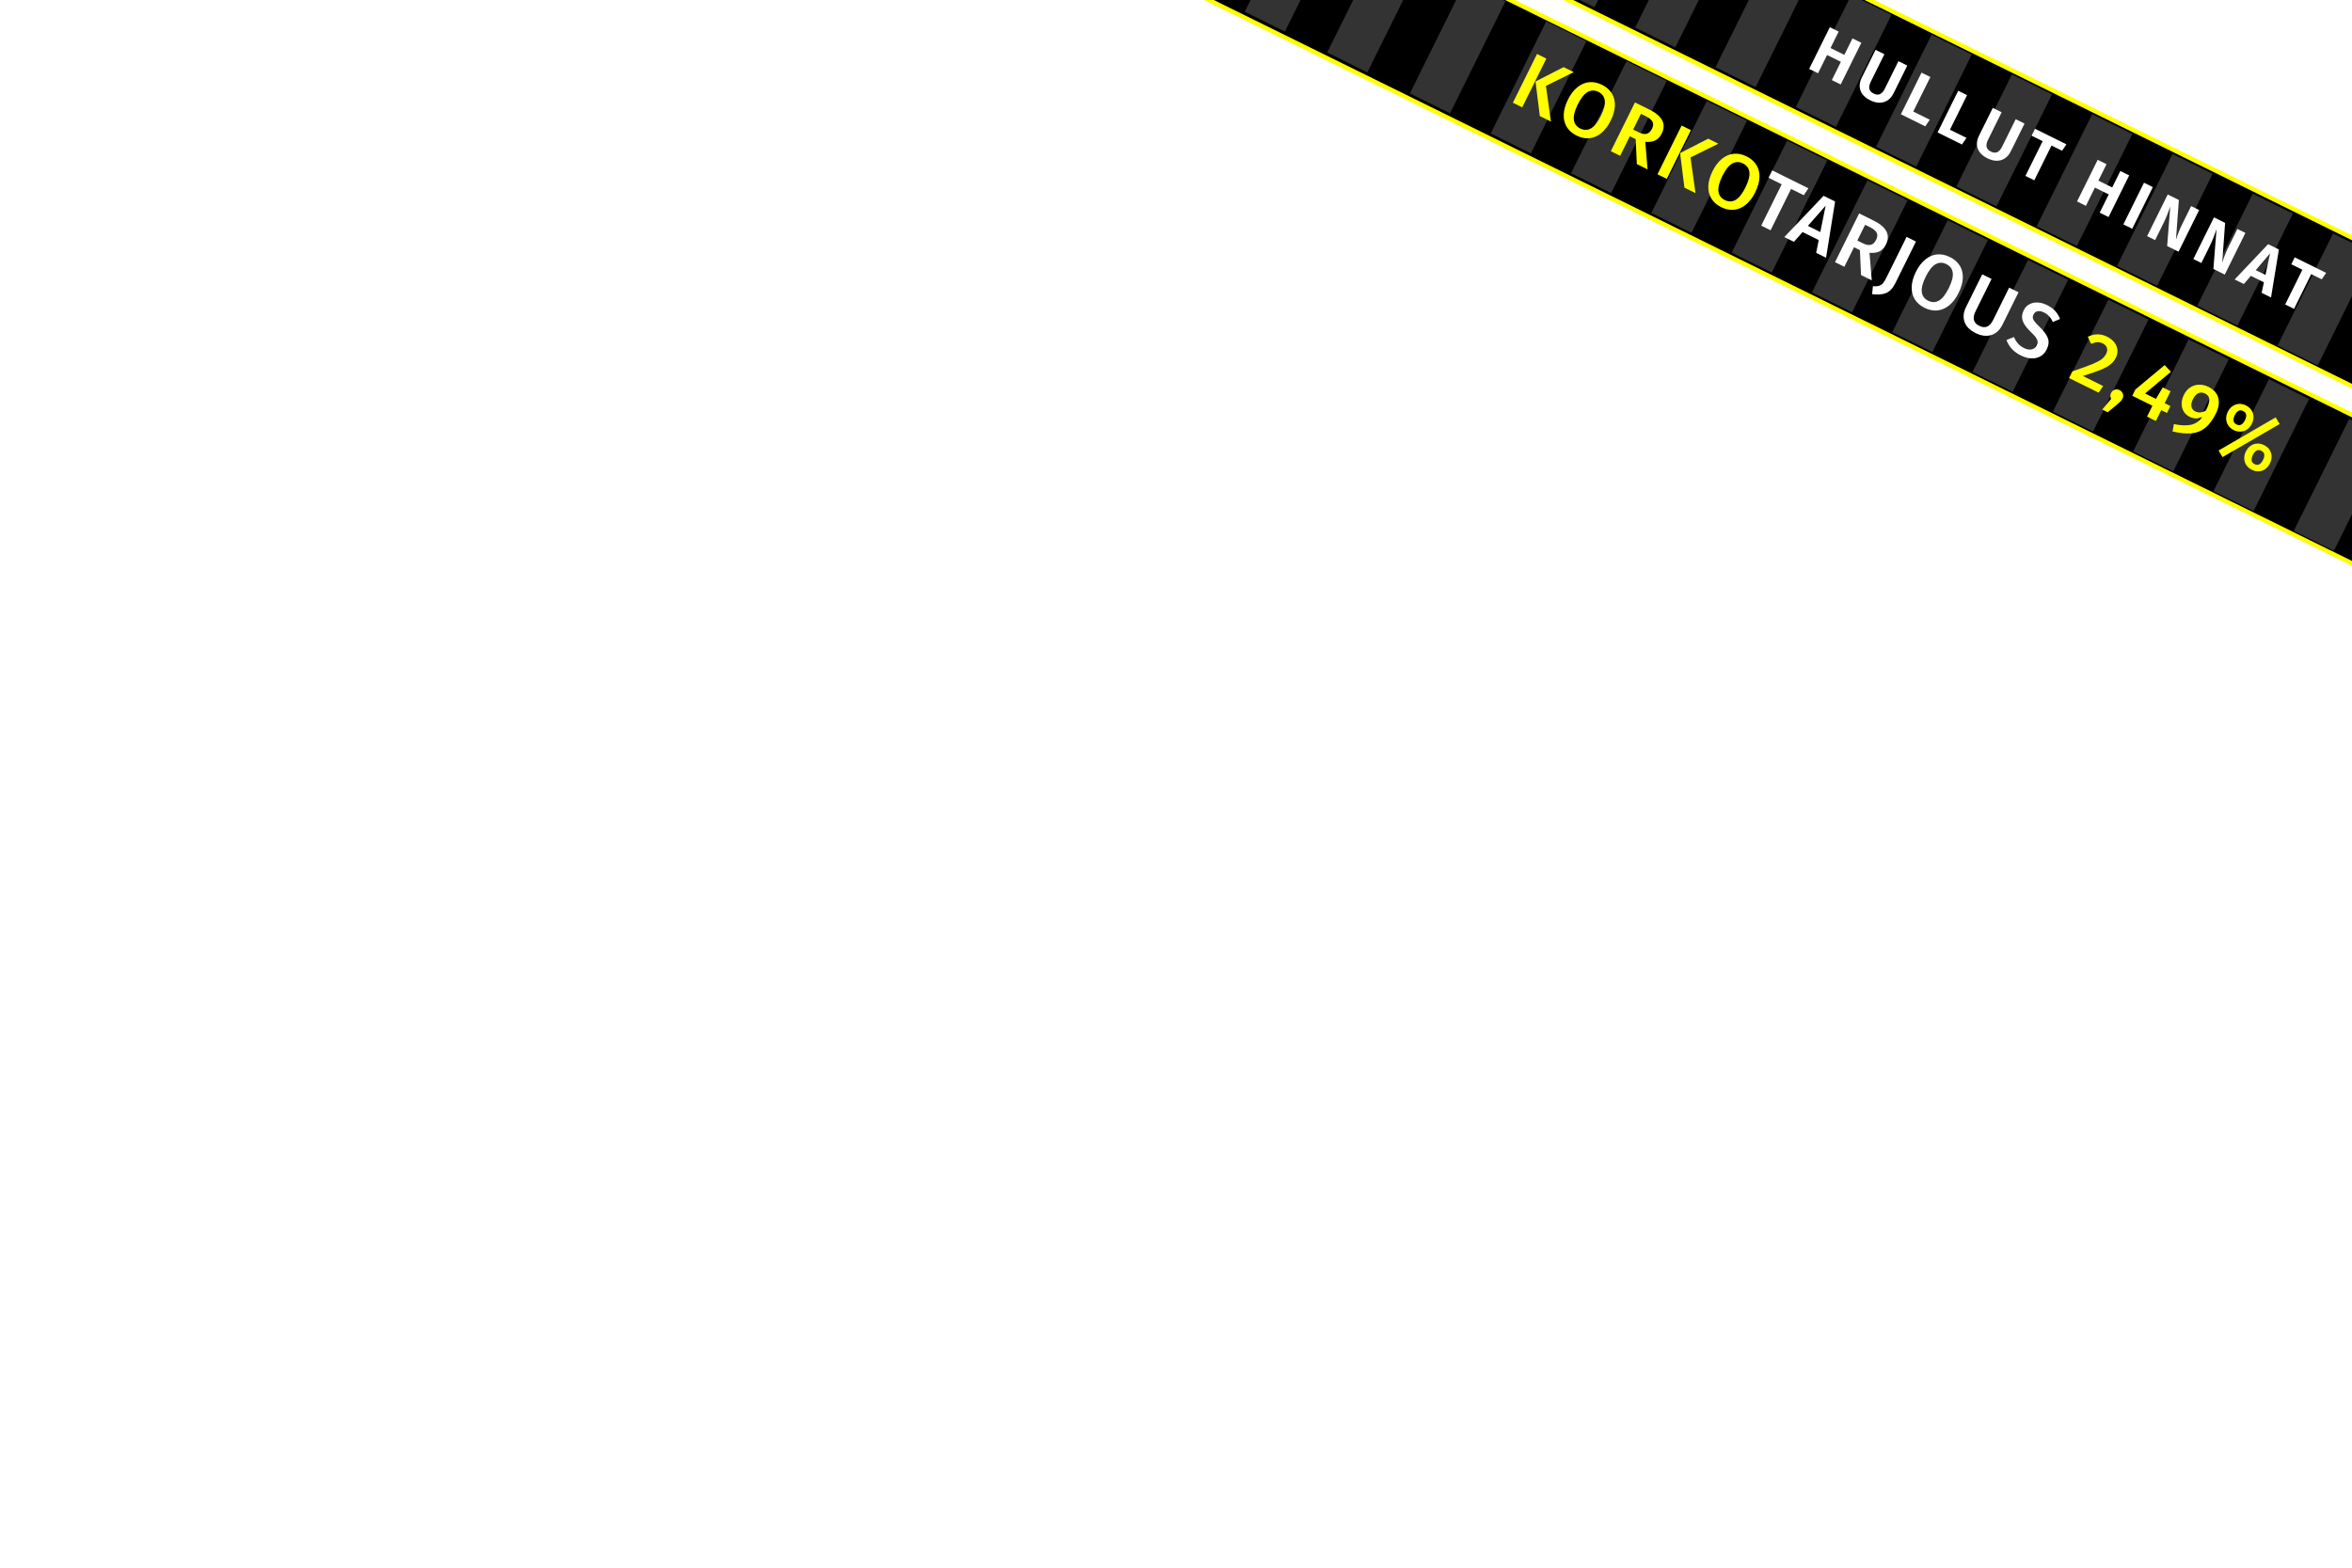 <?xml version="1.0" encoding="UTF-8"?>
<svg id="a" data-name="Layer 1" xmlns="http://www.w3.org/2000/svg" width="1620" height="1080" xmlns:xlink="http://www.w3.org/1999/xlink" viewBox="0 0 1620 1080">
  <defs>
    <style>
      .g {
        fill: #fff;
      }

      .h {
        fill: none;
      }

      .i {
        filter: url(#e);
      }

      .j {
        stroke: #ff0;
        stroke-miterlimit: 10;
        stroke-width: 3px;
      }

      .k {
        clip-path: url(#b);
      }

      .l {
        filter: url(#c);
      }

      .m {
        fill: #333;
      }

      .n {
        fill: #ff0;
      }
    </style>
    <clipPath id="b">
      <rect class="h" width="1620" height="1931.44" rx="133.12" ry="133.12"/>
    </clipPath>
    <filter id="c" data-name="outer-glow-1" x="634.3" y="-193.7" width="1349" height="755" filterUnits="userSpaceOnUse">
      <feOffset dx="0" dy="0"/>
      <feGaussianBlur result="d" stdDeviation="13.57"/>
      <feFlood flood-color="#fff" flood-opacity=".75"/>
      <feComposite in2="d" operator="in"/>
      <feComposite in="SourceGraphic"/>
    </filter>
    <filter id="e" data-name="outer-glow-2" x="733.3" y="-266.7" width="1350" height="755" filterUnits="userSpaceOnUse">
      <feOffset dx="0" dy="0"/>
      <feGaussianBlur result="f" stdDeviation="13.57"/>
      <feFlood flood-color="#fff" flood-opacity=".75"/>
      <feComposite in2="f" operator="in"/>
      <feComposite in="SourceGraphic"/>
    </filter>
  </defs>
  <g class="k">
    <g>
      <g class="l">
        <rect class="j" x="609.62" y="137.5" width="1397.81" height="91.71" rx="45.85" ry="45.85" transform="translate(215.86 -559.57) rotate(26.24)"/>
        <g>
          <rect class="m" x="1044.3" y="17.11" width="30.86" height="86.15" transform="translate(136.72 -463.94) rotate(26.34)"/>
          <rect class="m" x="988.61" y="-10.47" width="30.86" height="86.15" transform="translate(118.7 -442.09) rotate(26.34)"/>
          <rect class="m" x="931.65" y="-38.66" width="30.86" height="86.15" transform="translate(100.28 -419.75) rotate(26.34)"/>
          <rect class="m" x="874.87" y="-66.77" width="30.86" height="86.15" transform="translate(81.91 -397.47) rotate(26.34)"/>
          <rect class="m" x="1099.61" y="44.49" width="30.86" height="86.15" transform="translate(154.61 -485.63) rotate(26.34)"/>
          <rect class="m" x="1154.92" y="71.87" width="30.86" height="86.15" transform="translate(172.5 -507.33) rotate(26.34)"/>
          <rect class="m" x="1210.23" y="99.25" width="30.86" height="86.15" transform="translate(190.39 -529.03) rotate(26.34)"/>
          <rect class="m" x="1265.54" y="126.64" width="30.86" height="86.15" transform="translate(208.28 -550.72) rotate(26.34)"/>
          <rect class="m" x="1542.09" y="263.55" width="30.86" height="86.15" transform="translate(297.74 -659.21) rotate(26.34)"/>
          <rect class="m" x="1376.16" y="181.4" width="30.86" height="86.15" transform="translate(244.06 -594.12) rotate(26.34)"/>
          <rect class="m" x="1320.85" y="154.02" width="30.86" height="86.15" transform="translate(226.17 -572.42) rotate(26.34)"/>
          <rect class="m" x="1486.78" y="236.17" width="30.86" height="86.15" transform="translate(279.85 -637.51) rotate(26.34)"/>
          <rect class="m" x="1431.47" y="208.78" width="30.86" height="86.15" transform="translate(261.96 -615.82) rotate(26.34)"/>
          <rect class="m" x="1597.4" y="290.93" width="30.86" height="86.15" transform="translate(315.63 -680.91) rotate(26.34)"/>
        </g>
      </g>
      <g>
        <path class="n" d="M1065.08,40.36l-16.63,33.59-6.42-3.18,16.63-33.59,6.42,3.18ZM1083.94,49.69l-19.15,9.46,3.44,24.58-7.63-3.78-2.98-23.81,19.36-9.9,6.95,3.44Z"/>
        <path class="n" d="M1110.17,64.31c1.53,2.45,2.24,5.28,2.12,8.49-.12,3.21-1.09,6.66-2.92,10.36-1.81,3.66-3.97,6.51-6.47,8.54-2.5,2.03-5.2,3.2-8.09,3.5-2.89.3-5.83-.28-8.81-1.76-3.01-1.49-5.29-3.46-6.81-5.92-1.53-2.45-2.24-5.29-2.14-8.5.1-3.22,1.07-6.67,2.89-10.37,1.8-3.63,3.95-6.47,6.45-8.51,2.51-2.05,5.21-3.22,8.12-3.51,2.91-.29,5.85.3,8.84,1.77,3.01,1.49,5.28,3.46,6.81,5.92ZM1093.49,63.41c-2.36,1.35-4.63,4.21-6.79,8.59-4.16,8.39-3.58,13.9,1.74,16.53,2.59,1.28,5.06,1.25,7.4-.09,2.34-1.34,4.6-4.22,6.78-8.63,2.17-4.37,3.07-7.9,2.72-10.57-.35-2.67-1.82-4.65-4.41-5.94-2.59-1.28-5.07-1.25-7.43.1Z"/>
        <path class="n" d="M1126.66,95.9l-4.08-2.02-6.67,13.46-6.42-3.18,16.63-33.59,10.01,4.96c8.88,4.4,11.69,9.88,8.43,16.46-1.11,2.24-2.57,3.81-4.4,4.72-1.82.91-4.13,1.25-6.91,1l1.55,18.99-7.39-3.66-.77-17.15ZM1124.87,89.26l3.99,1.97c2.04,1.01,3.81,1.33,5.3.96,1.49-.37,2.73-1.54,3.71-3.52.9-1.81,1.01-3.4.33-4.77-.68-1.36-2.18-2.62-4.51-3.78l-3.45-1.71-5.37,10.84Z"/>
        <path class="n" d="M1164.67,89.66l-16.63,33.59-6.42-3.18,16.63-33.59,6.42,3.18ZM1183.53,99l-19.15,9.46,3.44,24.58-7.63-3.78-2.98-23.81,19.36-9.9,6.95,3.44Z"/>
        <path class="n" d="M1209.76,113.62c1.53,2.45,2.24,5.28,2.12,8.49-.12,3.21-1.09,6.66-2.92,10.36-1.81,3.66-3.97,6.51-6.47,8.54-2.5,2.03-5.2,3.2-8.09,3.5-2.89.3-5.83-.28-8.81-1.76-3.01-1.49-5.29-3.46-6.81-5.92-1.53-2.45-2.24-5.29-2.14-8.5.1-3.22,1.07-6.67,2.89-10.37,1.8-3.63,3.95-6.47,6.45-8.51,2.51-2.05,5.21-3.22,8.12-3.51,2.91-.29,5.85.3,8.84,1.77,3.01,1.49,5.28,3.46,6.81,5.92ZM1193.08,112.71c-2.36,1.35-4.63,4.21-6.79,8.59-4.16,8.39-3.58,13.9,1.74,16.53,2.59,1.28,5.06,1.25,7.4-.09,2.34-1.34,4.6-4.22,6.78-8.63,2.17-4.37,3.07-7.9,2.72-10.57-.35-2.67-1.82-4.65-4.41-5.94-2.59-1.28-5.07-1.25-7.43.1Z"/>
        <path class="g" d="M1245.6,129.73l-3.21,4.77-8.75-4.33-14.1,28.48-6.46-3.2,14.1-28.48-9.04-4.48,2.53-5.1,24.93,12.34Z"/>
        <path class="g" d="M1250.94,174.19l1.76-8.81-11.13-5.51-5.94,6.74-6.66-3.3,27.08-28.41,7.92,3.92-6.23,38.74-6.8-3.37ZM1245.24,155.63l8.55,4.23,3.66-18.16-12.22,13.92Z"/>
        <path class="g" d="M1281.08,172.35l-4.08-2.02-6.67,13.46-6.42-3.18,16.63-33.59,10.01,4.96c8.88,4.4,11.69,9.88,8.43,16.46-1.11,2.24-2.57,3.81-4.4,4.72-1.82.91-4.13,1.25-6.91,1l1.55,18.99-7.39-3.66-.77-17.15ZM1279.28,165.71l3.99,1.97c2.04,1.01,3.81,1.33,5.3.96,1.49-.37,2.73-1.54,3.71-3.52.9-1.81,1.01-3.4.33-4.77-.68-1.36-2.18-2.62-4.51-3.78l-3.45-1.71-5.37,10.84Z"/>
        <path class="g" d="M1305.47,195.07c-1.78,3.6-3.97,5.89-6.58,6.88-2.61.99-5.76,1.21-9.44.68l.58-5.46c1.7.15,3.08.06,4.16-.27s1.98-.92,2.71-1.74c.73-.83,1.48-2,2.23-3.53l14.08-28.43,6.46,3.2-14.2,28.68Z"/>
        <path class="g" d="M1349.83,182.97c1.53,2.45,2.24,5.28,2.12,8.49-.12,3.21-1.09,6.66-2.92,10.36-1.81,3.66-3.97,6.51-6.47,8.54-2.5,2.03-5.2,3.2-8.09,3.5-2.89.3-5.83-.28-8.81-1.76-3.01-1.49-5.29-3.46-6.81-5.92-1.53-2.45-2.24-5.29-2.14-8.5.1-3.22,1.07-6.67,2.89-10.37,1.8-3.63,3.95-6.47,6.45-8.51,2.51-2.05,5.21-3.22,8.12-3.51,2.91-.29,5.85.3,8.84,1.77,3.01,1.49,5.28,3.46,6.81,5.92ZM1333.16,182.06c-2.36,1.35-4.63,4.21-6.79,8.59-4.16,8.39-3.58,13.9,1.74,16.53,2.59,1.28,5.06,1.25,7.4-.09,2.34-1.34,4.6-4.22,6.78-8.63,2.17-4.37,3.07-7.9,2.72-10.57-.35-2.67-1.82-4.65-4.41-5.94-2.59-1.28-5.07-1.25-7.43.1Z"/>
        <path class="g" d="M1379.1,223.96c-1.12,2.27-2.6,4.05-4.43,5.34-1.83,1.29-3.94,1.97-6.33,2.04-2.39.07-4.92-.56-7.57-1.87-4.02-1.99-6.57-4.57-7.66-7.76-1.09-3.18-.75-6.55,1.02-10.12l11.19-22.6,6.42,3.18-11.02,22.26c-1.17,2.37-1.55,4.38-1.14,6.03.41,1.66,1.64,2.99,3.68,4,2.07,1.03,3.89,1.2,5.46.52,1.57-.68,2.93-2.2,4.11-4.56l11.02-22.26,6.46,3.2-11.19,22.6Z"/>
        <path class="g" d="M1415.52,214.21c1.41,1.55,2.54,3.39,3.37,5.54l-4.96,2.08c-.7-1.6-1.55-2.92-2.54-3.98-.99-1.05-2.18-1.93-3.58-2.62-1.56-.77-2.98-1.04-4.28-.82-1.3.22-2.26.97-2.89,2.23-.42.84-.58,1.63-.48,2.37.1.74.52,1.59,1.25,2.55.73.97,1.91,2.22,3.53,3.75,2.79,2.67,4.64,5.19,5.55,7.56.91,2.37.63,5.02-.83,7.97-.99,2.01-2.39,3.54-4.18,4.59s-3.86,1.54-6.2,1.47c-2.35-.07-4.83-.76-7.45-2.06-2.56-1.27-4.65-2.82-6.26-4.64-1.62-1.83-2.8-3.82-3.55-5.96l5.13-2.06c.75,1.74,1.68,3.24,2.8,4.5,1.11,1.26,2.51,2.3,4.2,3.14,1.85.91,3.55,1.21,5.12.9,1.57-.31,2.74-1.26,3.53-2.85.48-.97.68-1.87.61-2.69-.08-.82-.46-1.72-1.15-2.69-.69-.97-1.79-2.17-3.3-3.6-3.02-2.87-4.94-5.47-5.75-7.81-.82-2.34-.6-4.78.65-7.3.91-1.85,2.2-3.23,3.86-4.14,1.66-.91,3.55-1.33,5.67-1.25,2.12.08,4.28.67,6.48,1.76,2.37,1.17,4.25,2.53,5.67,4.08Z"/>
        <path class="n" d="M1456.4,235.97c1.2,1.6,1.88,3.31,2.03,5.12.15,1.81-.2,3.57-1.05,5.29-.91,1.85-2.19,3.42-3.83,4.73-1.64,1.31-3.89,2.54-6.77,3.7-2.87,1.16-6.93,2.56-12.18,4.2l14,6.93-3.11,4.57-20.37-10.08,2.26-4.57c6.23-2.16,10.75-3.81,13.55-4.94,2.8-1.13,4.94-2.23,6.41-3.3,1.47-1.06,2.6-2.37,3.37-3.93.74-1.49.89-2.87.44-4.14-.44-1.27-1.38-2.25-2.8-2.96-1.26-.63-2.51-.91-3.73-.85-1.22.06-2.65.45-4.3,1.17l-2.3-4.89c4.52-2.2,8.93-2.23,13.24-.1,2.2,1.09,3.91,2.44,5.11,4.04Z"/>
        <path class="n" d="M1462.17,271.26c.39,1.12.31,2.25-.25,3.38-.31.62-.72,1.2-1.23,1.75-.52.55-1.25,1.22-2.2,2l-6.72,5.63-3.79-1.88,6.13-7.37c-.73-1.29-.75-2.65-.04-4.07.55-1.1,1.37-1.84,2.49-2.22,1.11-.38,2.22-.29,3.32.25,1.13.56,1.9,1.4,2.29,2.53Z"/>
        <path class="n" d="M1494.92,279.73l-2.36,4.76-3.94-1.95-3.71,7.48-6.08-3.01,3.71-7.48-13.9-6.88,2.12-4.28,20.21-16.86,4.31,4.62-17.82,14.96,7.48,3.71,4.7-7.9,5.39,2.67-4.07,8.21,3.94,1.95Z"/>
        <path class="n" d="M1527.89,274.12c.85,3.26.31,6.84-1.62,10.73-2.2,4.44-4.66,7.75-7.4,9.93-2.73,2.18-5.89,3.43-9.48,3.75-3.59.32-7.92-.11-12.98-1.28l.88-5.07c4.84.98,8.81,1.13,11.92.43,3.11-.7,5.65-2.5,7.61-5.4-2.91,1.39-5.8,1.36-8.68-.06-1.69-.83-3.02-2.03-4-3.59-.98-1.56-1.48-3.35-1.49-5.37,0-2.02.52-4.1,1.58-6.24s2.58-3.94,4.41-5.11c1.83-1.17,3.84-1.78,6.02-1.83,2.18-.05,4.33.45,6.43,1.49,3.69,1.83,5.96,4.37,6.81,7.64ZM1519.33,282.86c1.68-3.32,2.48-5.88,2.38-7.69-.1-1.8-1.07-3.16-2.91-4.08-1.62-.8-3.16-.88-4.61-.22-1.45.65-2.68,2-3.7,4.04s-1.41,3.92-1.05,5.35c.36,1.43,1.24,2.49,2.63,3.18,2.2,1.09,4.62.9,7.25-.59Z"/>
        <path class="n" d="M1550.65,282.42c.92,1.32,1.42,2.81,1.51,4.47.09,1.66-.29,3.33-1.12,5.01-.83,1.69-1.94,3-3.31,3.93-1.37.94-2.86,1.44-4.47,1.51-1.61.07-3.19-.28-4.75-1.05-1.56-.77-2.78-1.81-3.69-3.13-.9-1.31-1.4-2.8-1.48-4.46s.29-3.33,1.12-5.01c.83-1.68,1.94-2.99,3.31-3.93,1.37-.93,2.85-1.44,4.44-1.52,1.59-.08,3.17.27,4.72,1.04s2.79,1.82,3.71,3.14ZM1541.68,283.12c-.96.59-1.78,1.57-2.45,2.93-.66,1.33-.94,2.56-.83,3.7.1,1.14.78,2.02,2.05,2.65,2.33,1.16,4.26.19,5.79-2.88,1.52-3.08,1.12-5.2-1.21-6.35-1.26-.63-2.38-.64-3.34-.05ZM1567.42,287.54l2.76,4.57-39.37,22.81-2.71-4.55,39.32-22.83ZM1563.13,309.78c.92,1.32,1.41,2.81,1.48,4.46.07,1.65-.31,3.32-1.14,5-.83,1.69-1.93,3-3.28,3.94-1.35.94-2.84,1.45-4.44,1.52-1.61.07-3.19-.28-4.75-1.05s-2.79-1.82-3.71-3.14c-.92-1.32-1.42-2.81-1.51-4.47-.09-1.66.29-3.33,1.12-5.01s1.94-2.99,3.31-3.93c1.37-.93,2.86-1.44,4.47-1.51,1.61-.07,3.19.28,4.75,1.05,1.56.77,2.79,1.82,3.71,3.14ZM1554.16,310.48c-.96.59-1.78,1.57-2.45,2.93s-.94,2.56-.83,3.7c.1,1.14.78,2.02,2.05,2.65,2.33,1.16,4.26.19,5.79-2.89,1.52-3.08,1.12-5.19-1.21-6.35-1.26-.63-2.38-.64-3.34-.05Z"/>
      </g>
    </g>
    <g class="i">
      <rect class="j" x="709.1" y="64.51" width="1397.81" height="91.71" rx="45.85" ry="45.85" transform="translate(193.84 -611.07) rotate(26.24)"/>
      <g>
        <rect class="m" x="1143.79" y="-55.88" width="30.86" height="86.15" transform="translate(114.66 -515.65) rotate(26.34)"/>
        <rect class="m" x="1088.09" y="-83.46" width="30.86" height="86.15" transform="translate(96.65 -493.81) rotate(26.34)"/>
        <rect class="m" x="1199.1" y="-28.5" width="30.86" height="86.15" transform="translate(132.55 -537.35) rotate(26.34)"/>
        <rect class="m" x="1254.41" y="-1.12" width="30.86" height="86.15" transform="translate(150.44 -559.05) rotate(26.34)"/>
        <rect class="m" x="1309.72" y="26.27" width="30.86" height="86.15" transform="translate(168.33 -580.74) rotate(26.34)"/>
        <rect class="m" x="1365.02" y="53.65" width="30.86" height="86.15" transform="translate(186.23 -602.44) rotate(26.34)"/>
        <rect class="m" x="1475.64" y="108.41" width="30.86" height="86.15" transform="translate(222.01 -645.84) rotate(26.34)"/>
        <rect class="m" x="1420.33" y="81.03" width="30.86" height="86.15" transform="translate(204.12 -624.14) rotate(26.34)"/>
        <rect class="m" x="1586.26" y="163.18" width="30.86" height="86.15" transform="translate(257.79 -689.23) rotate(26.34)"/>
        <rect class="m" x="1530.95" y="135.8" width="30.86" height="86.15" transform="translate(239.9 -667.53) rotate(26.34)"/>
      </g>
    </g>
    <g>
      <rect class="h" x="1378.11" y="-360.05" width="90.5" height="951.4" transform="translate(688.2 1339.93) rotate(-63.66)"/>
      <path class="g" d="M1261.72,55.17l6.22-12.57-9.5-4.7-6.22,12.57-6.1-3.02,14.21-28.7,6.1,3.02-5.61,11.32,9.5,4.7,5.61-11.32,6.1,3.02-14.21,28.7-6.1-3.02Z"/>
      <path class="g" d="M1304.15,64.4c-.97,1.96-2.25,3.5-3.83,4.61-1.58,1.11-3.41,1.69-5.49,1.75-2.08.06-4.29-.5-6.64-1.66-3.54-1.75-5.79-4.01-6.74-6.77-.96-2.76-.67-5.68.85-8.75l9.53-19.25,6.1,3.02-9.38,18.96c-.96,1.94-1.29,3.57-.98,4.91.3,1.34,1.28,2.42,2.94,3.24s3.12.95,4.38.39c1.26-.56,2.37-1.81,3.33-3.75l9.38-18.96,6.1,3.02-9.53,19.25Z"/>
      <path class="g" d="M1329.6,53.04l-11.79,23.81,11.37,5.63-3.09,4.57-16.8-8.32,14.21-28.7,6.1,3.02Z"/>
      <path class="g" d="M1354.87,65.55l-11.79,23.81,11.37,5.63-3.09,4.57-16.8-8.32,14.21-28.7,6.1,3.02Z"/>
      <path class="g" d="M1384.91,104.38c-.97,1.96-2.25,3.5-3.83,4.61-1.58,1.11-3.41,1.69-5.49,1.75-2.08.06-4.29-.5-6.64-1.66-3.54-1.75-5.79-4.01-6.74-6.77-.96-2.76-.67-5.68.85-8.75l9.53-19.25,6.1,3.02-9.38,18.96c-.96,1.94-1.29,3.57-.98,4.91.3,1.34,1.28,2.42,2.94,3.24s3.12.95,4.38.39c1.26-.56,2.37-1.81,3.33-3.75l9.38-18.96,6.1,3.02-9.53,19.25Z"/>
      <path class="g" d="M1423.31,99.43l-3.03,4.44-7.26-3.59-11.85,23.93-6.1-3.02,11.85-23.93-7.63-3.78,2.36-4.77,21.65,10.72Z"/>
      <path class="g" d="M1446.22,146.51l6.22-12.57-9.5-4.7-6.22,12.57-6.1-3.02,14.21-28.7,6.1,3.02-5.61,11.32,9.5,4.7,5.61-11.32,6.1,3.02-14.21,28.7-6.1-3.02Z"/>
      <path class="g" d="M1482.83,128.9l-14.21,28.7-6.1-3.02,14.21-28.7,6.1,3.02Z"/>
      <path class="g" d="M1500.52,173.39l-7.84-3.88,2.15-27.29c-.72,2.09-1.44,4.03-2.14,5.84-.71,1.8-1.63,3.87-2.78,6.19l-5.52,11.16-5.52-2.73,14.21-28.7,7.67,3.8-2,27.41c1.28-3.98,2.69-7.52,4.22-10.61l6.24-12.61,5.52,2.73-14.21,28.7Z"/>
      <path class="g" d="M1532.37,189.17l-7.84-3.88,2.15-27.29c-.72,2.09-1.44,4.03-2.14,5.83-.71,1.8-1.63,3.87-2.78,6.19l-5.52,11.16-5.52-2.73,14.21-28.7,7.67,3.8-2,27.41c1.28-3.98,2.69-7.52,4.22-10.62l6.24-12.61,5.52,2.73-14.21,28.7Z"/>
      <path class="g" d="M1557.76,201.73l1.57-7.23-9-4.46-4.8,5.63-6.35-3.14,23.05-24.33,7.42,3.68-5.42,33.06-6.47-3.2ZM1553.72,186.1l6.68,3.31,3.19-14.9-9.87,11.59Z"/>
      <path class="g" d="M1602.21,188l-3.03,4.44-7.26-3.59-11.85,23.93-6.1-3.02,11.85-23.93-7.63-3.78,2.36-4.77,21.65,10.72Z"/>
    </g>
  </g>
</svg>